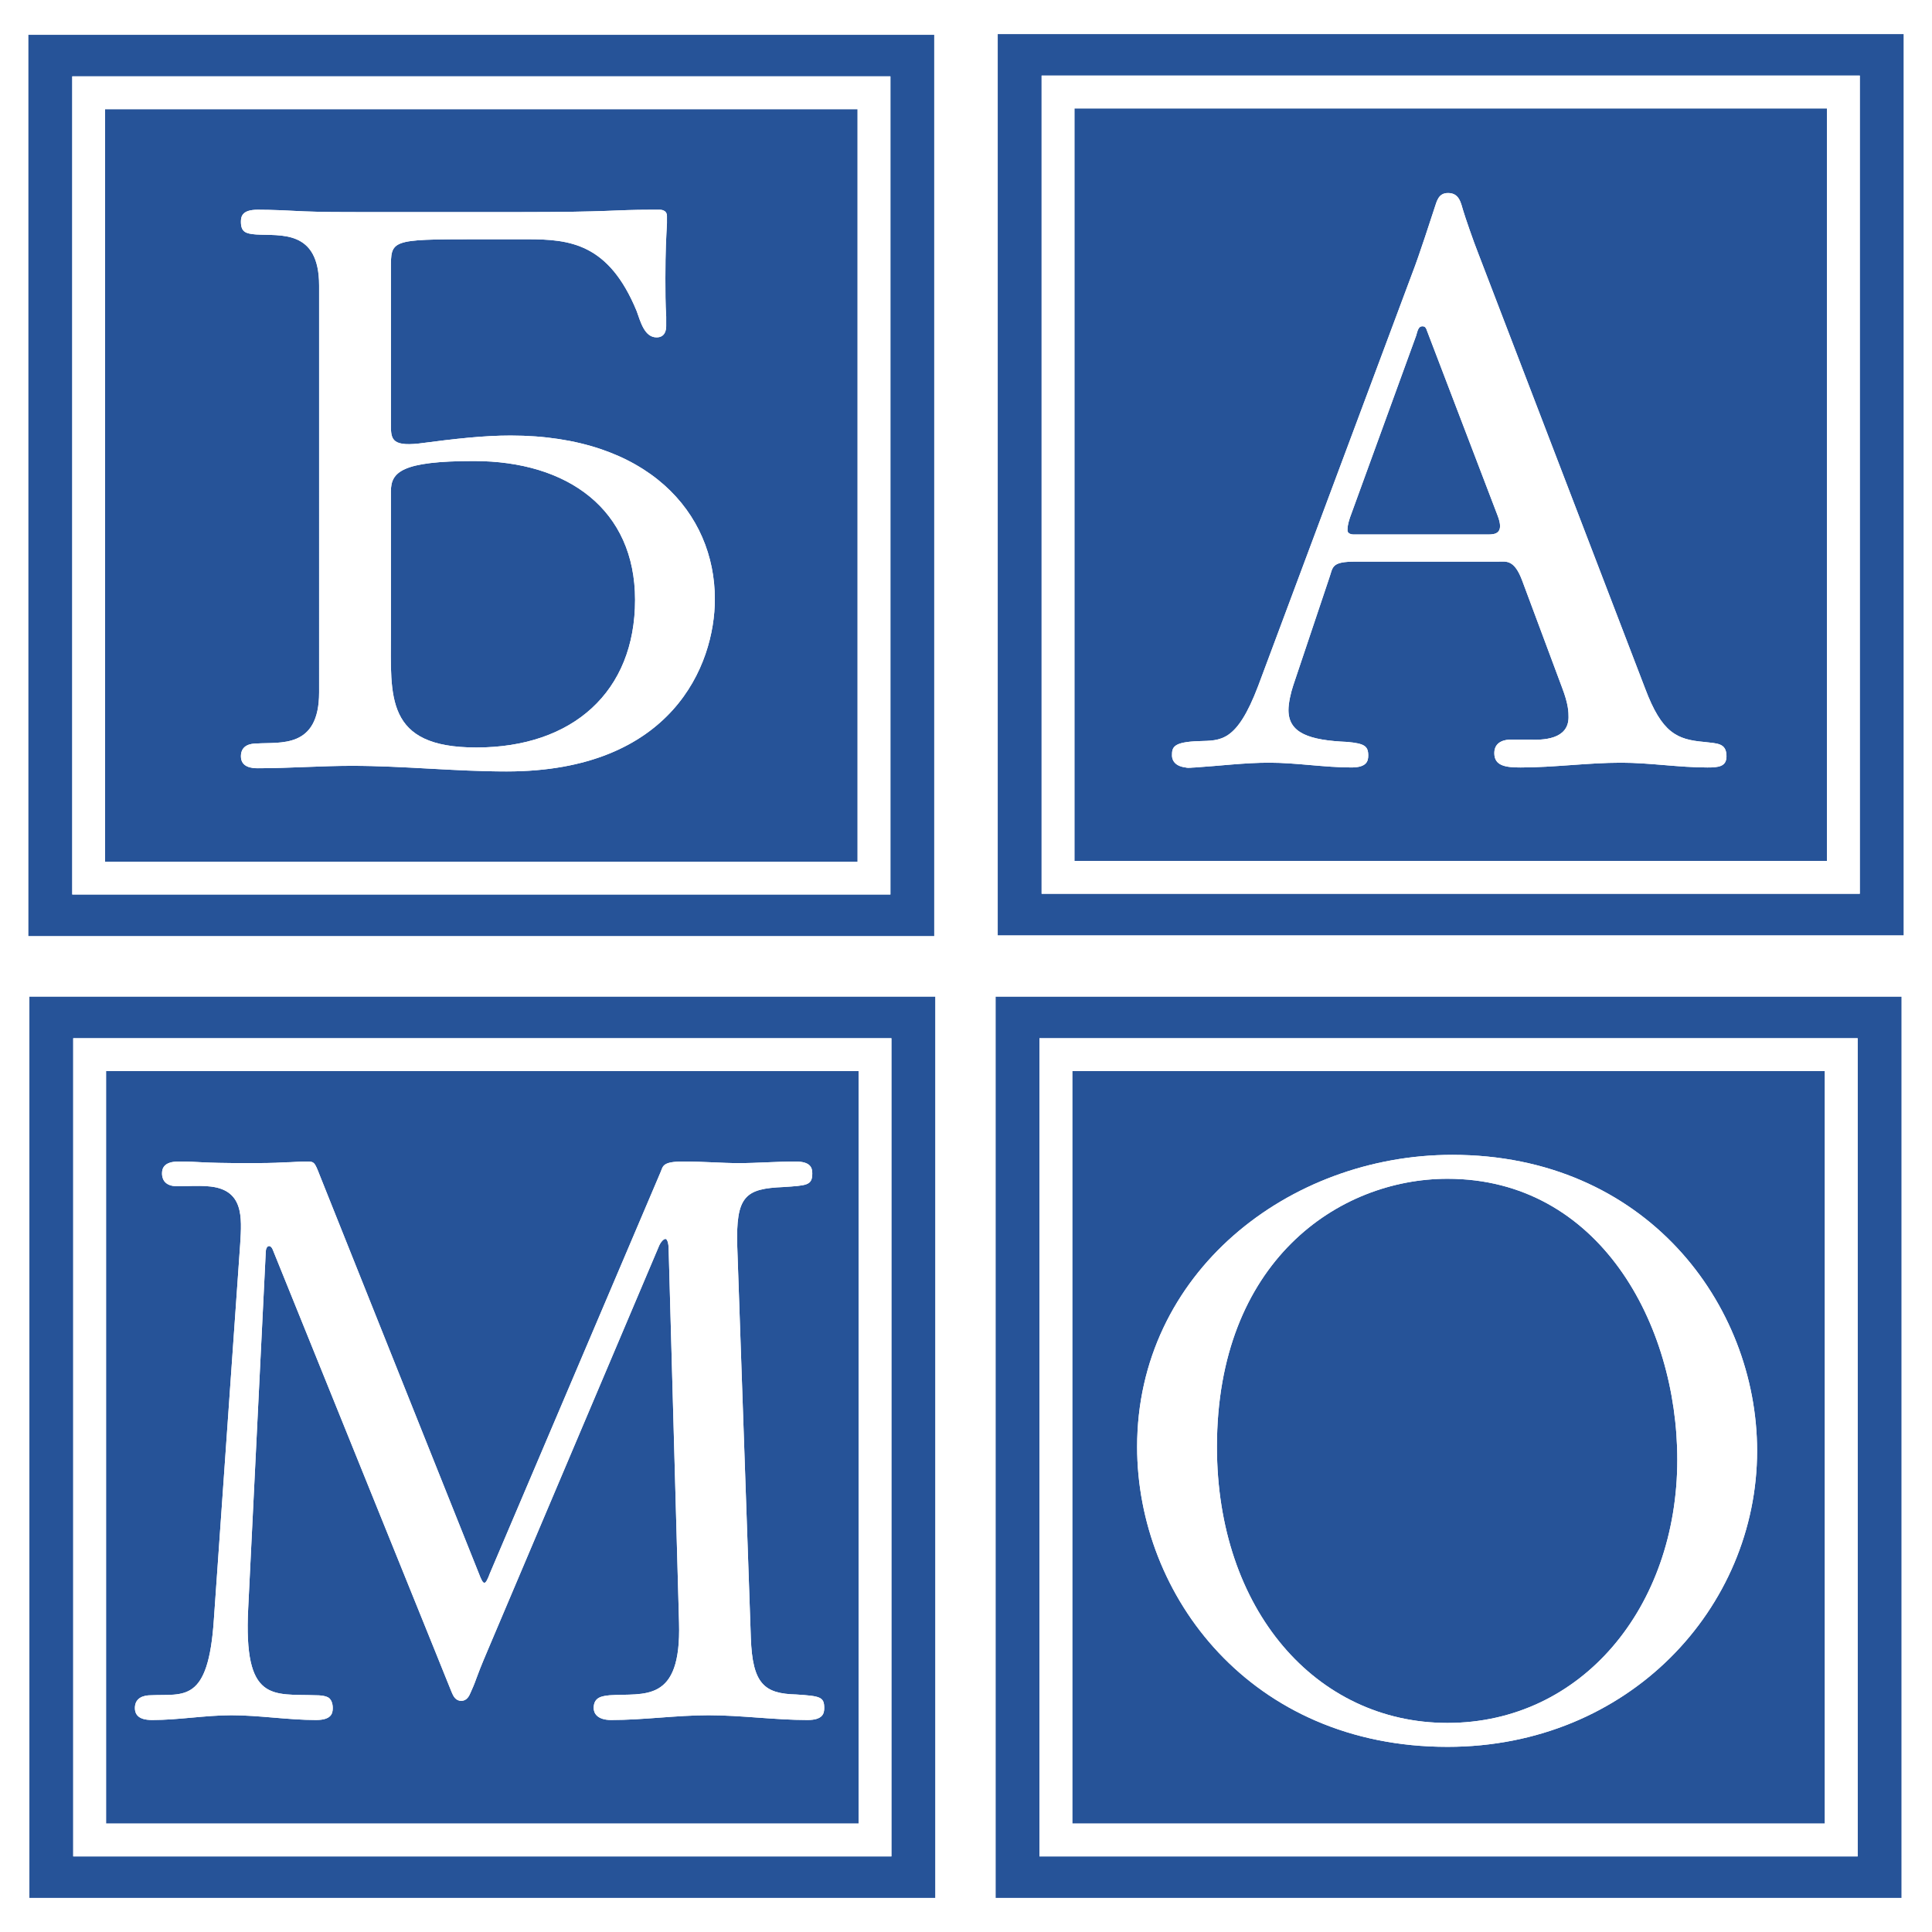 <svg xmlns="http://www.w3.org/2000/svg" width="2500" height="2500" viewBox="0 0 192.756 192.756"><g fill-rule="evenodd" clip-rule="evenodd"><path fill="#fff" d="M0 0h192.756v192.756H0V0z"/><path d="M2.932 99.445v89.908h90.373V99.445H2.932zm4.373 85.768v-81.627H88.937v81.627H7.305z" fill="#265398"/><path d="M10.581 181.936H85.66v-75.074H10.581v75.074zm4.47-12.799c3.262-.158 5.731.877 6.288-7.561l2.628-37.494c.159-2.625.397-5.492-3.265-5.729-1.034-.08-1.99 0-3.024 0-1.435 0-1.512-.957-1.512-1.277 0-.475.158-1.191 1.67-1.191 2.23 0 1.832.16 6.927.16 1.193 0 2.467 0 3.661-.08.716 0 1.354-.08 2.07-.08.875 0 .875 0 1.432 1.432l15.841 39.643c.241.637.398.957.558.957.158 0 .318-.32.557-.957l17.035-40.041c.24-.557.16-1.033 2.23-1.033 2.148 0 3.821.16 5.57.16 1.833 0 3.743-.16 5.653-.16 1.513 0 1.672.637 1.672 1.191 0 1.197-.558 1.197-2.866 1.354-3.821.16-4.777.875-4.617 5.973l1.353 39.006c.16 4.617 1.354 5.57 4.539 5.65 2.386.158 2.784.238 2.784 1.355 0 .555-.158 1.191-1.671 1.191-3.265 0-6.607-.475-9.871-.475-3.263 0-6.446.475-9.711.475-1.433 0-1.75-.715-1.75-1.191 0-1.117.874-1.197 1.592-1.277 3.424-.238 7.164.877 6.925-7.24l-1.037-37.258c0-.637-.158-1.033-.317-1.033-.157 0-.478.24-.716.877l-17.035 40.199c-1.354 3.184-.956 2.547-1.672 4.141-.158.395-.398.871-.954.871-.558 0-.796-.477-.957-.871-.398-.957-.796-1.992-1.671-4.141L27.23 124.72c-.238-.637-.717-.477-.717.238l-1.75 35.504c-.478 9.473 2.467 8.518 6.765 8.676.796 0 1.194.16 1.354.32.158.16.318.477.318.957 0 .555-.16 1.191-1.672 1.191-2.786 0-5.651-.475-8.438-.475-2.626 0-5.254.475-7.881.475-.635 0-1.75-.08-1.75-1.191-.001-1.038.874-1.278 1.592-1.278z" fill="#265398"/><path d="M87.298 103.586H7.305v81.627h81.632v-81.627h-1.639zm-1.638 78.35H10.581v-75.074H85.66v75.074z" fill="#fff"/><path d="M15.208 171.605c2.627 0 5.255-.475 7.881-.475 2.787 0 5.652.475 8.438.475 1.512 0 1.672-.637 1.672-1.191 0-.48-.16-.797-.318-.957-.161-.16-.559-.32-1.354-.32-4.298-.158-7.243.797-6.765-8.676l1.75-35.504c0-.715.479-.875.717-.238l16.16 39.963c.875 2.148 1.272 3.184 1.671 4.141.16.395.398.871.957.871.556 0 .796-.477.954-.871.716-1.594.318-.957 1.672-4.141l17.035-40.199c.238-.637.559-.877.716-.877.16 0 .317.396.317 1.033l1.037 37.258c.238 8.117-3.501 7.002-6.925 7.24-.718.08-1.592.16-1.592 1.277 0 .477.317 1.191 1.75 1.191 3.265 0 6.449-.475 9.711-.475 3.264 0 6.606.475 9.871.475 1.513 0 1.671-.637 1.671-1.191 0-1.117-.398-1.197-2.784-1.355-3.185-.08-4.379-1.033-4.539-5.65l-1.353-39.006c-.16-5.098.796-5.812 4.617-5.973 2.309-.156 2.866-.156 2.866-1.354 0-.555-.16-1.191-1.672-1.191-1.91 0-3.82.16-5.653.16-1.749 0-3.422-.16-5.57-.16-2.07 0-1.99.477-2.23 1.033L48.88 156.959c-.238.637-.398.957-.557.957-.16 0-.317-.32-.558-.957l-15.841-39.643c-.557-1.432-.557-1.432-1.432-1.432-.716 0-1.354.08-2.07.08-1.194.08-2.468.08-3.661.08-5.095 0-4.697-.16-6.927-.16-1.512 0-1.67.717-1.67 1.191 0 .32.078 1.277 1.512 1.277 1.034 0 1.99-.08 3.024 0 3.663.236 3.424 3.104 3.265 5.729l-2.628 37.494c-.557 8.438-3.025 7.402-6.288 7.561-.718 0-1.592.24-1.592 1.277.001 1.112 1.116 1.192 1.751 1.192z" fill="#fff"/><path d="M99.34 99.445v89.908h90.369V99.445H99.34zm4.367 85.768v-81.627h81.633v81.627h-81.633z" fill="#265398"/><path d="M106.984 181.936h75.08v-75.074h-75.08v75.074zm37.912-66.717c19.264 0 30.41 14.887 30.41 29.533 0 15.682-12.818 29.531-30.891 29.531-19.578 0-30.965-15.045-30.965-29.934.001-17.349 15.128-29.13 31.446-29.13z" fill="#265398"/><path d="M144.416 171.896c13.375 0 22.928-11.543 22.928-26.27 0-13.533-7.801-28.02-22.928-28.02-10.9 0-23.002 8.277-23.002 26.742 0 16.242 9.869 27.548 23.002 27.548z" fill="#265398"/><path d="M183.701 103.586h-79.994v81.627h81.633v-81.627h-1.639zm-1.637 78.35h-75.08v-75.074h75.08v75.074z" fill="#fff"/><path d="M144.416 174.283c18.072 0 30.891-13.85 30.891-29.531 0-14.646-11.146-29.533-30.41-29.533-16.318 0-31.445 11.781-31.445 29.131-.001 14.888 11.386 29.933 30.964 29.933zm0-56.676c15.127 0 22.928 14.486 22.928 28.02 0 14.727-9.553 26.27-22.928 26.27-13.133 0-23.002-11.307-23.002-27.547 0-18.465 12.102-26.743 23.002-26.743z" fill="#fff"/><path d="M189.453 3.403H99.545v89.909h90.377V3.403h-.469zm-85.531 85.768V7.54h81.631v81.631h-81.631z" fill="#265398"/><path d="M135.076 53.326h13.375c.717 0 1.672-.08.955-1.912l-6.844-17.911c-.24-.555-.24-.952-.641-.952-.396 0-.477.396-.637.952l-6.604 18.152c-.24.716-.24 1.036-.24 1.271.001.241.242.4.636.4z" fill="#265398"/><path d="M107.197 85.895h75.08V10.816h-75.08v75.079zm12.438-11.953c2.148-.08 3.74.16 5.889-5.493l15.367-41.154c.715-1.828 1.986-5.809 2.227-6.525.238-.716.396-1.512 1.354-1.512 1.115 0 1.271.956 1.512 1.752.16.556 1.035 3.104 1.512 4.297l16.639 43.383c1.674 4.456 3.184 5.097 5.889 5.333 1.277.16 2.229.079 2.229 1.431 0 1.037-.795 1.117-1.908 1.117-2.867 0-5.732-.476-8.596-.476-3.346 0-6.689.476-10.031.476-1.512 0-2.629-.16-2.629-1.433 0-1.196 1.117-1.352 1.674-1.352h1.752c1.432.076 3.98 0 3.98-2.232 0-.476 0-1.272-.641-2.943l-3.977-10.667c-.797-2.148-1.592-1.912-2.389-1.912h-14.25c-2.469 0-2.229.56-2.629 1.672l-3.578 10.67c-.24.716-.479 1.749-.479 2.464 0 2.308 2.068 3.024 5.891 3.185 1.672.16 2.068.399 2.068 1.355 0 .556-.156 1.192-1.674 1.192-2.703 0-5.488-.476-8.197-.476-2.467 0-4.936.316-7.4.476-.32 0-.641.08-.957 0-1.275-.16-1.352-.957-1.352-1.192-.001-.796.075-1.356 2.704-1.436z" fill="#265398"/><path d="M183.914 7.54h-79.992v81.631h81.631V7.54h-1.639zm-1.637 78.355h-75.08V10.816h75.08v75.079z" fill="#fff"/><path d="M118.281 76.57c.316.08.637 0 .957 0 2.465-.16 4.934-.476 7.4-.476 2.709 0 5.494.476 8.197.476 1.518 0 1.674-.636 1.674-1.192 0-.956-.396-1.196-2.068-1.355-3.822-.161-5.891-.877-5.891-3.185 0-.716.238-1.749.479-2.464l3.578-10.67c.4-1.112.16-1.672 2.629-1.672h14.25c.797 0 1.592-.236 2.389 1.912l3.977 10.667c.641 1.671.641 2.467.641 2.943 0 2.232-2.549 2.309-3.98 2.232h-1.752c-.557 0-1.674.156-1.674 1.352 0 1.272 1.117 1.433 2.629 1.433 3.342 0 6.686-.476 10.031-.476 2.863 0 5.729.476 8.596.476 1.113 0 1.908-.08 1.908-1.117 0-1.352-.951-1.271-2.229-1.431-2.705-.237-4.215-.877-5.889-5.333l-16.639-43.383c-.477-1.192-1.352-3.741-1.512-4.297-.24-.796-.396-1.752-1.512-1.752-.957 0-1.115.796-1.354 1.512-.24.717-1.512 4.697-2.227 6.525l-15.367 41.154c-2.148 5.653-3.74 5.413-5.889 5.493-2.629.081-2.705.64-2.705 1.436.002.236.078 1.032 1.353 1.192zm16.401-24.915l6.604-18.152c.16-.555.24-.952.637-.952.4 0 .4.396.641.952l6.844 17.911c.717 1.833-.238 1.912-.955 1.912h-13.375c-.395 0-.635-.16-.635-.4-.002-.236-.002-.555.239-1.271z" fill="#fff"/><path d="M93.206 3.476H2.834v89.909h90.372V3.476zM7.208 89.243V7.616H88.837v81.627H7.208z" fill="#265398"/><path d="M10.483 85.967h75.078V10.892H10.483v75.075zm15.066-62.573c-1.035-.08-1.513-.24-1.513-1.276 0-.556.158-1.192 1.671-1.192 1.514 0 3.104.081 4.618.16 1.911.076 3.74.076 5.651.076H51.58c9.711 0 9.392-.236 13.452-.236h.796c.08 0 .715 0 .715.637v.716c-.078 1.431-.157 2.627-.157 5.492 0 1.272 0 2.549.08 3.821v.957c0 .316-.08 1.112-.956 1.112-1.195 0-1.593-1.512-1.99-2.624-2.787-6.77-6.687-7.166-10.906-7.166H47.36c-8.439 0-8.359.08-8.359 2.944v15.362c0 1.513-.08 2.389 2.787 2.073 3.662-.48 6.447-.796 9.155-.796 13.69 0 20.377 7.721 20.377 16.319 0 6.605-4.298 17.194-20.776 17.194-5.174 0-10.27-.56-15.444-.56-3.104 0-6.209.241-9.393.241-.556 0-1.671-.081-1.671-1.193 0-1.115.954-1.276 1.592-1.276 2.308-.16 6.209.556 6.209-5.093V28.487c.001-5.654-3.9-4.937-6.288-5.093z" fill="#265398"/><path d="M47.518 74.578c9.634 0 15.843-5.573 15.843-14.727 0-8.997-6.687-13.854-16.081-13.854-7.243 0-8.279 1.115-8.279 3.028v14.086c0 6.371-.636 11.467 8.517 11.467z" fill="#265398"/><path d="M87.198 7.616H7.208v81.627h81.629V7.616h-1.639zm-1.637 78.351H10.483V10.892h75.078v75.075z" fill="#fff"/><path d="M25.629 74.178c-.638 0-1.592.161-1.592 1.276 0 1.112 1.115 1.193 1.671 1.193 3.184 0 6.289-.241 9.393-.241 5.175 0 10.27.56 15.444.56 16.478 0 20.776-10.588 20.776-17.194 0-8.598-6.687-16.319-20.377-16.319-2.708 0-5.493.316-9.155.796-2.866.316-2.787-.56-2.787-2.073V26.814c0-2.864-.08-2.944 8.359-2.944h5.253c4.219 0 8.119.396 10.906 7.166.397 1.112.795 2.624 1.99 2.624.876 0 .956-.796.956-1.112v-.957c-.08-1.271-.08-2.548-.08-3.821 0-2.865.08-4.061.157-5.492v-.716c0-.637-.636-.637-.715-.637h-.796c-4.06 0-3.74.236-13.452.236H35.977c-1.911 0-3.741 0-5.651-.076-1.514-.08-3.104-.16-4.618-.16-1.513 0-1.671.637-1.671 1.192 0 1.036.478 1.196 1.513 1.276 2.387.156 6.289-.56 6.289 5.093v40.598c-.001 5.65-3.902 4.934-6.21 5.094zm13.372-11.066V49.026c0-1.913 1.036-3.028 8.279-3.028 9.394 0 16.081 4.857 16.081 13.854 0 9.153-6.209 14.727-15.843 14.727-9.153-.001-8.517-5.097-8.517-11.467z" fill="#fff"/></g></svg>